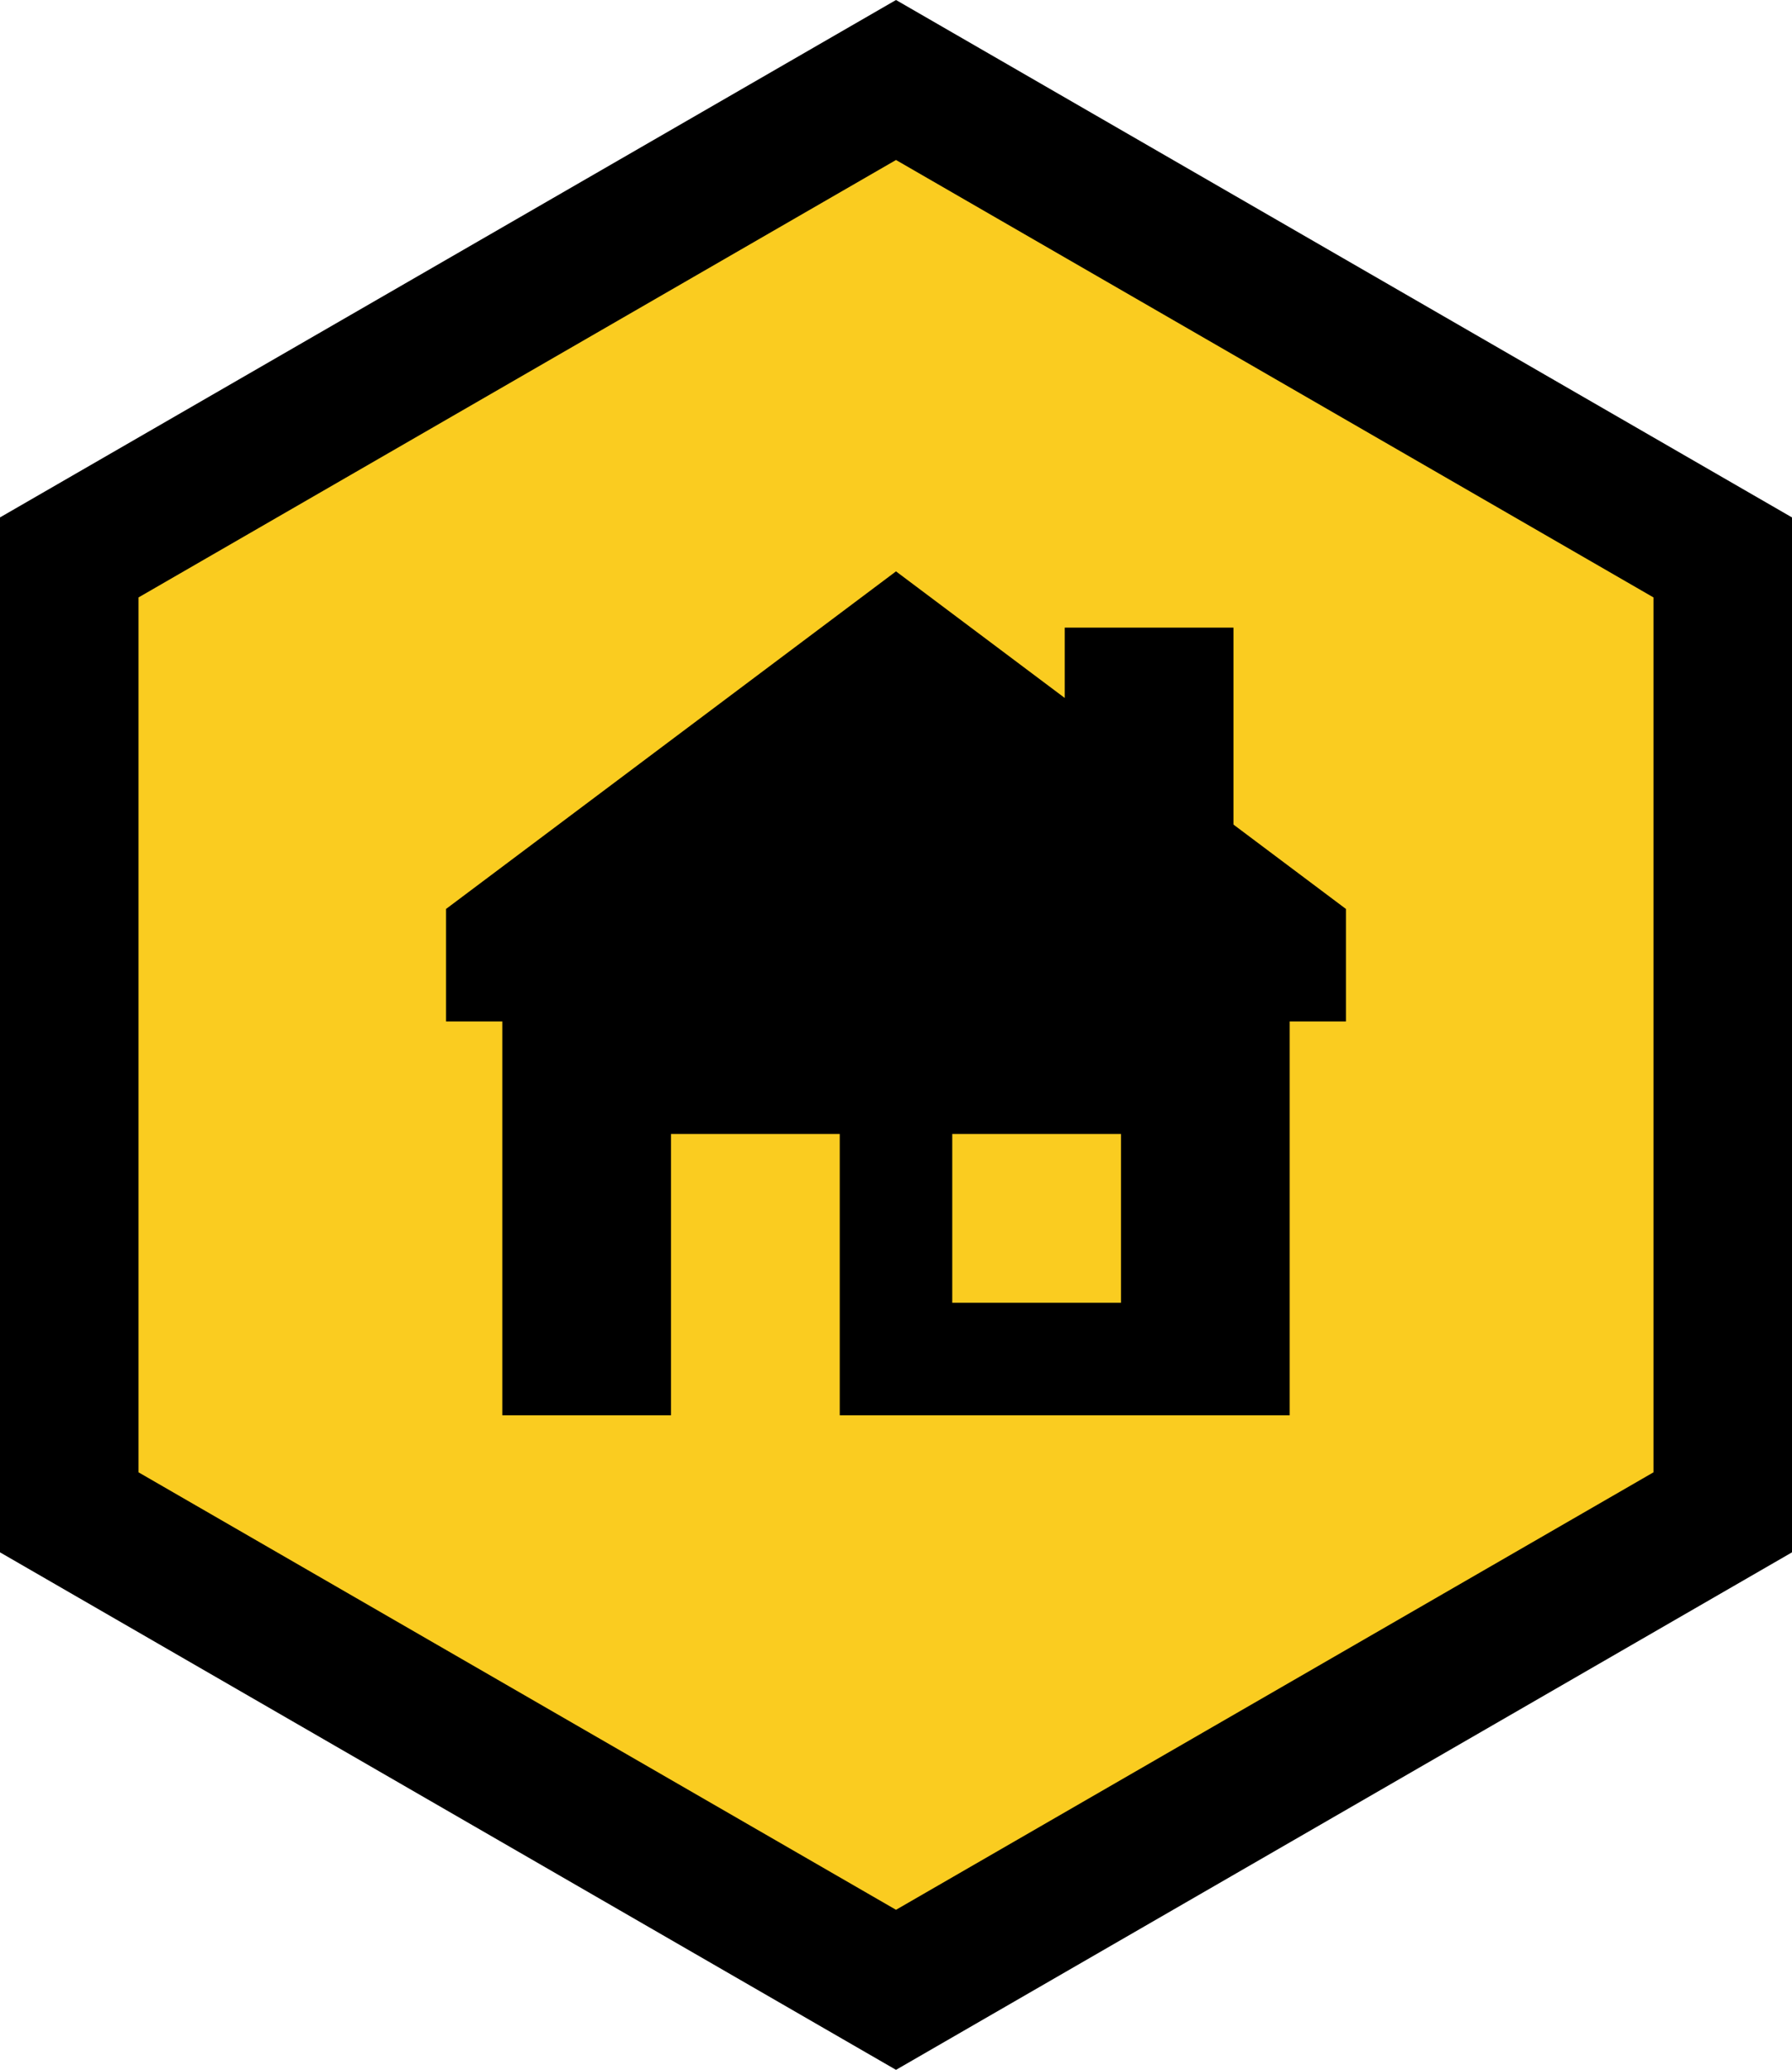 <svg xmlns="http://www.w3.org/2000/svg" width="129.359" height="149.371" viewBox="0 0 129.359 149.371"><g id="Group_912" data-name="Group 912" transform="translate(-9834 -3314.315)"><g id="Capa_1" transform="translate(9839 3320.088)"><path id="Path_423" data-name="Path 423" d="M0,34.454v68.912l59.68,34.458,59.68-34.458V34.454L59.68,0Z" fill="#facc20"></path><path id="Path_423_-_Outline" data-name="Path 423 - Outline" d="M59.68-5.773l64.68,37.341v74.685L59.68,143.6-5,106.253V31.567Zm54.68,43.114L59.68,5.773,5,37.341v63.138L59.68,132.05l54.68-31.571Z"></path></g><path id="home-1-svgrepo-com" d="M32.481,0,0,24.361v8.12H4.06V60.9H16.24V40.6h12.18V60.9H60.9V32.481h4.06v-8.12l-8.12-6.09V4.06H44.661V9.135Zm4.06,40.6h12.18v12.18H36.541Z" transform="translate(9866.199 3355.549)" fill-rule="evenodd"></path></g></svg>